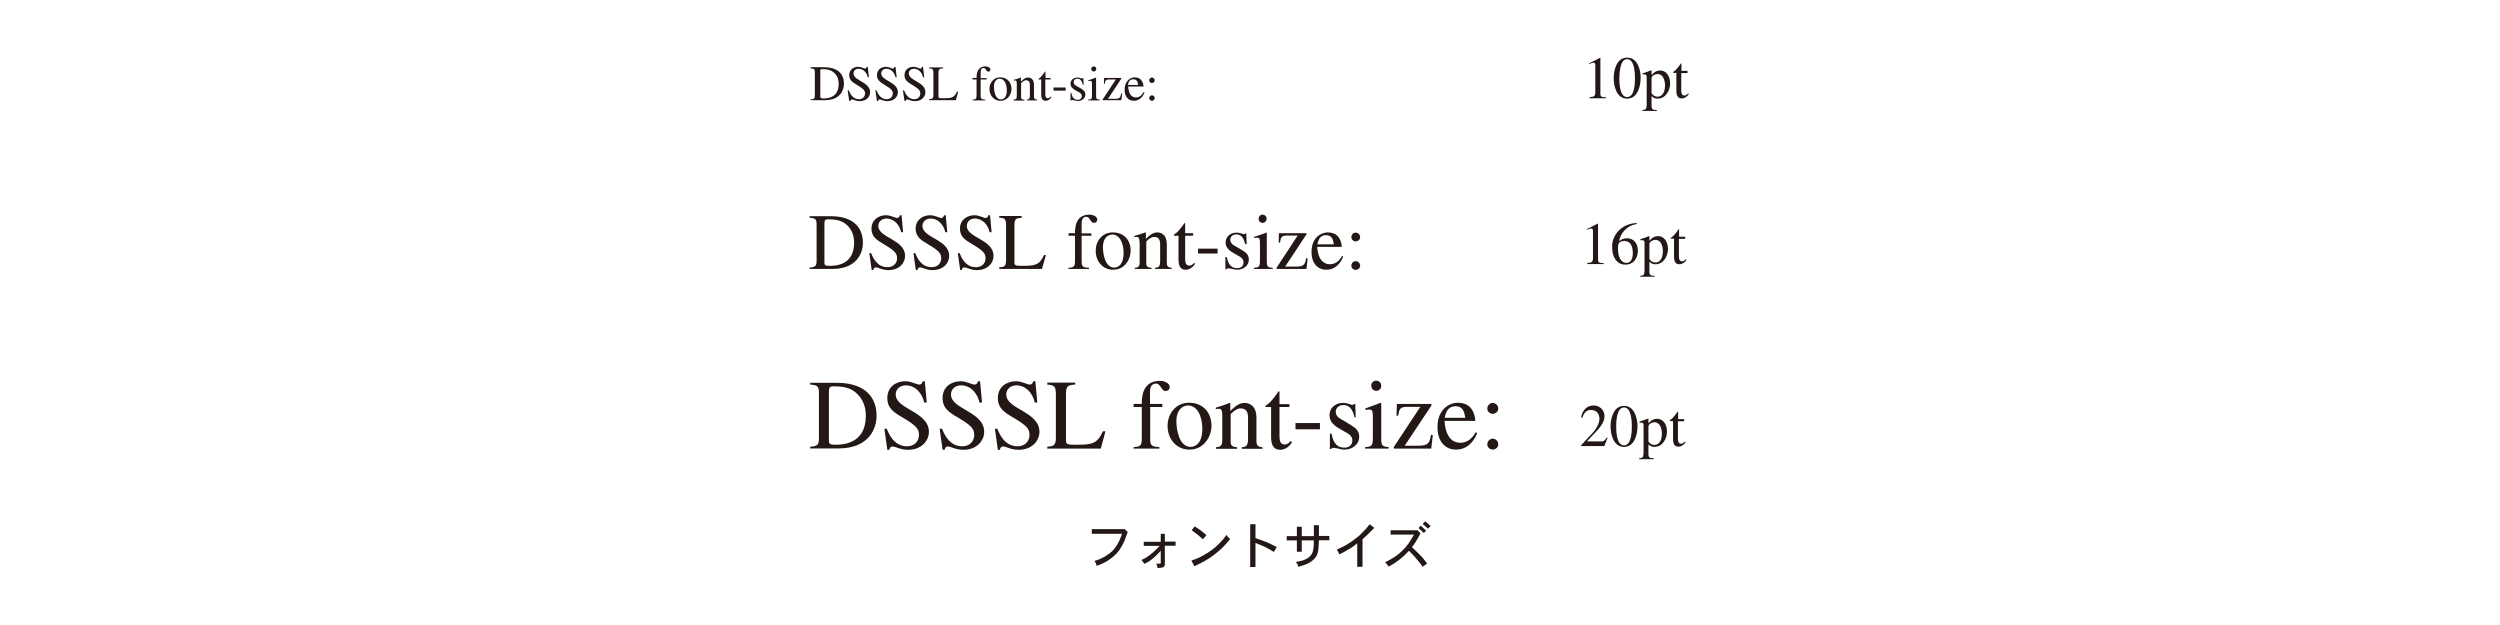 <?xml version="1.0" encoding="utf-8"?>
<!-- Generator: Adobe Illustrator 24.2.3, SVG Export Plug-In . SVG Version: 6.00 Build 0)  -->
<svg version="1.1" id="レイヤー_1" xmlns="http://www.w3.org/2000/svg" xmlns:xlink="http://www.w3.org/1999/xlink" x="0px"
	 y="0px" viewBox="0 0 1280 320" style="enable-background:new 0 0 1280 320;" xml:space="preserve">
<style type="text/css">
	.st0{fill:#231815;}
</style>
<path class="st0" d="M419.9,36.4c0-0.5,0-1,1.2-1c3.2,0,4.6,0.7,5.9,1.8c1.8,1.6,2.4,3.6,2.4,5.8c0,7.4-6.3,7.4-7.9,7.4
	c-1.2,0-1.5-0.2-1.5-1V36.4z M415.1,51.3h7.2c7.8,0,9.8-5,9.8-8.4c0-5.7-4-8.5-10.2-8.5h-6.9V35c2,0.2,2.2,0.4,2.2,2.3v11.3
	c0,1.8-0.3,2.2-2.2,2.3V51.3z"/>
<path class="st0" d="M444.9,39.6h-0.6c-0.4-2.1-2.1-4.4-4.7-4.4c-1.3,0-2.6,0.8-2.6,2.4c0,3.8,8.5,4.3,8.5,9.6
	c0,2.2-1.7,4.6-5.4,4.6c-1.9,0-3.2-0.9-3.9-0.9c-0.5,0-0.8,0.4-0.8,0.8h-0.6l-0.8-5.4h0.6c0.5,1.2,1.8,4.5,5.2,4.5
	c2,0,3.1-1.5,3.1-2.8c0-1.5-0.4-2.3-4.1-4.5c-2.3-1.4-4-2.5-4-5c0-2.9,2.3-4.3,4.6-4.3c1.5,0,2.9,0.9,3.5,0.9c0.7,0,0.8-0.6,0.9-0.9
	h0.5L444.9,39.6z"/>
<path class="st0" d="M459.1,39.6h-0.6c-0.4-2.1-2.1-4.4-4.7-4.4c-1.3,0-2.6,0.8-2.6,2.4c0,3.8,8.5,4.3,8.5,9.6
	c0,2.2-1.7,4.6-5.4,4.6c-1.9,0-3.2-0.9-3.9-0.9c-0.5,0-0.8,0.4-0.8,0.8H449l-0.8-5.4h0.6c0.5,1.2,1.8,4.5,5.2,4.5
	c2,0,3.1-1.5,3.1-2.8c0-1.5-0.4-2.3-4.1-4.5c-2.3-1.4-4-2.5-4-5c0-2.9,2.3-4.3,4.6-4.3c1.5,0,2.9,0.9,3.5,0.9c0.7,0,0.8-0.6,0.9-0.9
	h0.5L459.1,39.6z"/>
<path class="st0" d="M473.2,39.6h-0.6c-0.4-2.1-2.1-4.4-4.7-4.4c-1.3,0-2.6,0.8-2.6,2.4c0,3.8,8.5,4.3,8.5,9.6
	c0,2.2-1.7,4.6-5.4,4.6c-1.9,0-3.2-0.9-3.9-0.9c-0.5,0-0.8,0.4-0.8,0.8h-0.6l-0.8-5.4h0.6c0.5,1.2,1.8,4.5,5.2,4.5
	c2,0,3.1-1.5,3.1-2.8c0-1.5-0.4-2.3-4.1-4.5c-2.3-1.4-4-2.5-4-5c0-2.9,2.3-4.3,4.6-4.3c1.5,0,2.9,0.9,3.5,0.9c0.7,0,0.8-0.6,0.9-0.9
	h0.5L473.2,39.6z"/>
<path class="st0" d="M482.9,35c-1.7,0.1-2.4,0.3-2.4,2.3v12c0,1,0.5,1,2.6,1c3.8,0,5.4-0.1,6.9-3.4h0.6l-1.2,4.4h-13.7v-0.5
	c1.6-0.1,2.2-0.3,2.2-2.3V37.3c0-2-0.6-2.2-2.2-2.3v-0.5h7.2V35z"/>
<path class="st0" d="M505.2,40.7h-3.1v8c0,1.6,0,2.2,2.4,2.3v0.4h-6.6V51c1.7-0.1,2.1-0.3,2.1-2.3v-8h-2.1v-0.8h2.1
	c0-1.4,0-5.9,4.6-5.9c1.4,0,2.5,0.7,2.5,1.6c0,0.7-0.6,1.1-1.1,1.1c-1.1,0-1.2-1.9-2.4-1.9c-1.4,0-1.5,1.3-1.5,2.3v2.9h3.1V40.7z"/>
<path class="st0" d="M512.5,50.9c-3.1,0-3.6-4.7-3.6-6.6c0-2.7,1.4-4,3-4c2.3,0,3.6,2.8,3.6,6C515.5,49.9,513.8,50.9,512.5,50.9z
	 M512.1,39.6c-3.4,0-5.5,2.8-5.5,5.9c0,3.4,2.3,6.1,5.6,6.1c3.9,0,5.7-3.5,5.7-6.1C517.8,41.8,515.4,39.6,512.1,39.6z"/>
<path class="st0" d="M520.6,42.8c0-1.6-0.5-1.6-0.9-1.6c-0.4,0-0.6,0.1-0.7,0.1v-0.4c1.1-0.3,2.3-0.7,3.5-1.2l0.2,0.1v2
	c1.2-1.2,2.2-2.1,3.7-2.1c1.2,0,3,0.7,3,3.8v5.8c0,1.2,0.3,1.6,1.6,1.7v0.4h-5.3V51c0.9-0.1,1.6-0.2,1.6-2.1v-5.3
	c0-1.6-0.5-2.5-2-2.5c-0.8,0-1.5,0.5-2.5,1.5v7.2c0,0.8,0.4,1.2,1.7,1.3v0.4H519V51c1.2-0.1,1.6-0.4,1.6-1.9V42.8z"/>
<path class="st0" d="M537.8,40.7h-2.6V48c0,0.8,0,2.3,1.3,2.3c0.8,0,1.3-0.6,1.6-0.9l0.3,0.3c-0.6,1.1-1.8,1.9-3,1.9
	c-1.3,0-2.3-0.7-2.3-3.2v-7.7h-1.3c-0.1,0-0.1-0.1-0.1-0.2c0-0.3,0.6-0.4,1.1-1c1-1,1.3-1.6,2.3-2.9c0.2,0,0.2,0.1,0.2,0.3v3h2.6
	V40.7z"/>
<path class="st0" d="M545.6,44.8v1.6h-6.2v-1.6H545.6z"/>
<path class="st0" d="M554.4,43.4c-0.6-2.6-1.7-3.1-2.8-3.1c-1.4,0-1.9,1-1.9,1.7c0,0.5,0.2,1.3,1.1,1.8l2.8,1.6
	c1.2,0.8,2.1,1.5,2.1,3c0,2.2-2.1,3.3-3.7,3.3c-1.2,0-2.3-0.5-3-0.5c-0.3,0-0.4,0.1-0.6,0.3h-0.3v-4h0.4c0.3,1.4,0.8,3.6,3.3,3.6
	c0.9,0,2.1-0.4,2.1-1.9c0-0.8-0.5-1.4-1.3-1.9l-1.5-0.8c-1.6-0.9-3-1.8-3-3.7c0-1.4,1.1-3.1,3.6-3.1c1.1,0,1.9,0.5,2.3,0.5
	c0.2,0,0.4-0.2,0.4-0.2h0.3l0.1,3.5H554.4z"/>
<path class="st0" d="M557.1,51c1.6-0.1,2-0.2,2-2.2v-5.9c0-1.5-0.5-1.5-0.9-1.5c-0.4,0-0.7,0.1-1,0.1v-0.4c1.3-0.4,2.6-0.9,3.9-1.4
	l0.1,0.1v9c0,1.7,0.1,2.1,1.9,2.2v0.4h-6V51z M560,34c0.8,0,1.3,0.6,1.3,1.3c0,0.7-0.6,1.3-1.3,1.3c-0.9,0-1.3-0.8-1.3-1.3
	C558.7,34.8,559.1,34,560,34z"/>
<path class="st0" d="M574.1,51.3h-9.6V51l6.8-10.3h-3.5c-1.9,0-2,0.9-2.1,2.2h-0.5l0.1-3h8.8v0.4l-6.8,10.3h3.5
	c2.7,0,2.8-0.8,3.3-2.8l0.5,0.1L574.1,51.3z"/>
<path class="st0" d="M577.5,43.5c0.4-2.3,1.4-2.9,2.8-2.9c2,0,2.3,1.7,2.4,2.9H577.5z M585.5,47.2c-0.6,1-1.7,2.7-3.9,2.7
	c-1.7,0-3.7-1.1-4-5.6h7.9c-0.3-3.3-2.1-4.7-4.5-4.7c-2,0-5.2,1.6-5.2,6.3c0,3.7,1.9,5.7,4.8,5.7c3.7,0,5.1-3.5,5.4-4.3L585.5,47.2z
	"/>
<path class="st0" d="M589.8,51.6c0.5,0,1.4-0.4,1.4-1.4c0-0.8-0.7-1.4-1.4-1.4s-1.4,0.6-1.4,1.4C588.4,51.2,589.3,51.6,589.8,51.6z
	 M589.8,42.5c0.5,0,1.4-0.4,1.4-1.4c0-0.8-0.7-1.4-1.4-1.4s-1.4,0.6-1.4,1.4C588.4,42.1,589.3,42.5,589.8,42.5z"/>
<path class="st0" d="M422.2,113.9c0-0.8,0-1.6,1.9-1.6c5.1,0,7.4,1.1,9.4,2.8c2.8,2.5,3.8,5.8,3.8,9.2c0,11.8-10,11.8-12.7,11.8
	c-2,0-2.5-0.3-2.5-1.7V113.9z M414.5,137.7h11.6c12.5,0,15.7-8,15.7-13.4c0-9.1-6.5-13.6-16.3-13.6h-11v0.8c3.1,0.2,3.6,0.7,3.6,3.7
	v18.1c0,2.8-0.5,3.5-3.6,3.7V137.7z"/>
<path class="st0" d="M462.4,118.9h-1c-0.7-3.3-3.3-7-7.6-7c-2,0-4.1,1.3-4.1,3.8c0,6.1,13.7,6.9,13.7,15.3c0,3.5-2.8,7.3-8.6,7.3
	c-3.1,0-5.1-1.4-6.3-1.4c-0.9,0-1.3,0.7-1.3,1.3h-0.9l-1.2-8.6h0.9c0.8,1.9,2.8,7.2,8.4,7.2c3.3,0,4.9-2.3,4.9-4.5
	c0-2.3-0.7-3.7-6.7-7.2c-3.8-2.2-6.4-4-6.4-8c0-4.6,3.7-6.9,7.4-6.9c2.5,0,4.7,1.4,5.7,1.4c1.1,0,1.3-0.9,1.4-1.4h0.9L462.4,118.9z"
	/>
<path class="st0" d="M485,118.9h-1c-0.7-3.3-3.3-7-7.6-7c-2,0-4.1,1.3-4.1,3.8c0,6.1,13.7,6.9,13.7,15.3c0,3.5-2.8,7.3-8.6,7.3
	c-3.1,0-5.1-1.4-6.3-1.4c-0.9,0-1.3,0.7-1.3,1.3h-0.9l-1.2-8.6h0.9c0.8,1.9,2.8,7.2,8.4,7.2c3.3,0,4.9-2.3,4.9-4.5
	c0-2.3-0.7-3.7-6.7-7.2c-3.8-2.2-6.4-4-6.4-8c0-4.6,3.7-6.9,7.4-6.9c2.5,0,4.7,1.4,5.7,1.4c1.1,0,1.3-0.9,1.4-1.4h0.9L485,118.9z"/>
<path class="st0" d="M507.7,118.9h-1c-0.7-3.3-3.3-7-7.6-7c-2,0-4.1,1.3-4.1,3.8c0,6.1,13.7,6.9,13.7,15.3c0,3.5-2.8,7.3-8.6,7.3
	c-3.1,0-5.1-1.4-6.3-1.4c-0.9,0-1.3,0.7-1.3,1.3h-0.9l-1.2-8.6h0.9c0.8,1.9,2.8,7.2,8.4,7.2c3.3,0,4.9-2.3,4.9-4.5
	c0-2.3-0.7-3.7-6.7-7.2c-3.8-2.2-6.4-4-6.4-8c0-4.6,3.7-6.9,7.4-6.9c2.5,0,4.7,1.4,5.7,1.4c1.1,0,1.3-0.9,1.4-1.4h0.9L507.7,118.9z"
	/>
<path class="st0" d="M523.2,111.5c-2.8,0.2-3.8,0.4-3.8,3.7v19.2c0,1.6,0.7,1.7,4.1,1.7c6.1,0,8.7-0.2,11-5.5h1l-2,7.1h-21.9v-0.8
	c2.6-0.2,3.5-0.5,3.5-3.7v-18.1c0-3.2-1-3.5-3.5-3.7v-0.8h11.5V111.5z"/>
<path class="st0" d="M558.8,120.7h-5v12.8c0,2.5,0,3.5,3.8,3.6v0.6h-10.6v-0.6c2.7-0.1,3.4-0.5,3.4-3.6v-12.8h-3.3v-1.3h3.3
	c0-2.3,0-9.5,7.3-9.5c2.3,0,4.1,1.1,4.1,2.5c0,1.2-0.9,1.7-1.8,1.7c-1.7,0-1.9-3.1-3.8-3.1c-2.2,0-2.4,2.1-2.4,3.7v4.8h5V120.7z"/>
<path class="st0" d="M570.5,137c-4.9,0-5.8-7.5-5.8-10.5c0-4.2,2.2-6.4,4.8-6.4c3.8,0,5.8,4.4,5.8,9.5
	C575.3,135.4,572.5,137,570.5,137z M569.8,119c-5.5,0-8.8,4.4-8.8,9.4c0,5.5,3.7,9.7,8.9,9.7c6.2,0,9-5.6,9-9.7
	C578.9,122.5,575.1,119,569.8,119z"/>
<path class="st0" d="M583.4,123.9c0-2.6-0.8-2.6-1.4-2.6c-0.6,0-1,0.1-1.2,0.2v-0.7c1.8-0.5,3.7-1.1,5.6-1.8l0.3,0.1v3.2
	c2-1.9,3.5-3.3,5.9-3.3c1.9,0,4.8,1.1,4.8,6.1v9.3c0,1.9,0.5,2.5,2.5,2.7v0.6h-8.5v-0.6c1.5-0.1,2.6-0.3,2.6-3.4v-8.5
	c0-2.5-0.7-3.9-3.1-3.9c-1.2,0-2.5,0.8-4,2.3V135c0,1.3,0.6,2,2.7,2.1v0.6h-8.6v-0.6c1.9-0.1,2.5-0.6,2.5-3V123.9z"/>
<path class="st0" d="M610.9,120.7h-4.1v11.6c0,1.3,0,3.7,2.1,3.7c1.3,0,2-0.9,2.5-1.4l0.5,0.4c-1,1.8-2.9,3.1-4.8,3.1
	c-2.1,0-3.7-1.1-3.7-5.2v-12.2h-2.2c-0.1,0-0.2-0.2-0.2-0.3c0-0.5,0.9-0.7,1.8-1.6c1.5-1.6,2.2-2.5,3.7-4.6c0.3,0,0.3,0.2,0.3,0.5
	v4.7h4.1V120.7z"/>
<path class="st0" d="M623.4,127.3v2.5h-10v-2.5H623.4z"/>
<path class="st0" d="M637.5,125c-0.9-4.1-2.7-5-4.5-5c-2.2,0-3.1,1.6-3.1,2.6c0,0.8,0.2,2,1.7,2.9l4.4,2.6c2,1.2,3.4,2.4,3.4,4.8
	c0,3.5-3.3,5.2-5.9,5.2c-1.8,0-3.6-0.8-4.7-0.7c-0.5,0-0.7,0.1-0.9,0.5h-0.5v-6.3h0.7c0.5,2.2,1.3,5.7,5.3,5.7c1.4,0,3.3-0.6,3.3-3
	c0-1.3-0.8-2.3-2.1-3l-2.3-1.3c-2.5-1.4-4.8-2.9-4.8-5.9c0-2.3,1.8-5,5.7-5c1.8,0,3,0.8,3.7,0.8c0.4,0,0.6-0.3,0.7-0.4h0.5l0.2,5.5
	H637.5z"/>
<path class="st0" d="M641.9,137.1c2.5-0.1,3.2-0.4,3.2-3.5v-9.5c0-2.4-0.8-2.4-1.4-2.4c-0.6,0-1.1,0.1-1.6,0.2v-0.6
	c2.1-0.7,4.2-1.4,6.3-2.2l0.2,0.1v14.4c0,2.7,0.2,3.4,3,3.5v0.6h-9.6V137.1z M646.4,109.9c1.2,0,2.1,0.9,2.1,2.1
	c0,1.2-0.9,2.1-2.1,2.1c-1.5,0-2-1.3-2-2.1S645,109.9,646.4,109.9z"/>
<path class="st0" d="M668.9,137.7h-15.3v-0.6l10.8-16.5h-5.6c-3,0-3.1,1.4-3.4,3.6h-0.7l0.1-4.8h14.1v0.6l-10.9,16.5h5.6
	c4.3,0,4.6-1.3,5.2-4.4l0.7,0.2L668.9,137.7z"/>
<path class="st0" d="M674.5,125.1c0.7-3.6,2.2-4.7,4.5-4.7c3.2,0,3.6,2.7,3.9,4.7H674.5z M687.2,131c-0.9,1.5-2.7,4.3-6.3,4.3
	c-2.7,0-6-1.7-6.5-8.9H687c-0.4-5.3-3.3-7.4-7.2-7.4c-3.3,0-8.3,2.5-8.3,10c0,5.8,3.1,9.1,7.6,9.1c5.9,0,8.2-5.5,8.6-6.8L687.2,131z
	"/>
<path class="st0" d="M691.9,121.4c0-1.3,1-2.3,2.2-2.3s2.3,1.1,2.3,2.3c0,1.5-1.4,2.2-2.3,2.2S691.9,122.9,691.9,121.4z M691.9,136
	c0-1.3,1-2.3,2.2-2.3s2.3,1.1,2.3,2.3c0,1.5-1.4,2.2-2.3,2.2S691.9,137.5,691.9,136z"/>
<path class="st0" d="M424.5,199.8c0-1,0-2,2.4-2c6.4,0,9.3,1.4,11.7,3.6c3.5,3.2,4.7,7.3,4.7,11.5c0,14.8-12.5,14.8-15.8,14.8
	c-2.4,0-3.1-0.4-3.1-2.1V199.8z M414.8,229.6h14.4c15.6,0,19.6-10,19.6-16.7c0-11.4-8.1-16.9-20.3-16.9h-13.7v0.9
	c3.9,0.3,4.5,0.8,4.5,4.6v22.6c0,3.6-0.6,4.4-4.5,4.6V229.6z"/>
<path class="st0" d="M474.5,206.1h-1.3c-0.9-4.2-4.1-8.8-9.5-8.8c-2.5,0-5.1,1.6-5.1,4.7c0,7.6,17,8.7,17,19.1
	c0,4.3-3.5,9.2-10.7,9.2c-3.9,0-6.4-1.7-7.9-1.7c-1.1,0-1.6,0.9-1.6,1.7h-1.1l-1.5-10.8h1.2c1,2.4,3.6,9,10.4,9
	c4.1,0,6.1-2.9,6.1-5.7c0-2.9-0.8-4.6-8.3-9c-4.7-2.7-7.9-4.9-7.9-10c0-5.8,4.6-8.6,9.2-8.6c3.1,0,5.8,1.7,7.1,1.7
	c1.4,0,1.7-1.2,1.8-1.7h1.1L474.5,206.1z"/>
<path class="st0" d="M502.8,206.1h-1.3c-0.9-4.2-4.1-8.8-9.5-8.8c-2.5,0-5.1,1.6-5.1,4.7c0,7.6,17,8.7,17,19.1
	c0,4.3-3.5,9.2-10.7,9.2c-3.9,0-6.4-1.7-7.9-1.7c-1.1,0-1.6,0.9-1.6,1.7h-1.1l-1.5-10.8h1.2c1,2.4,3.6,9,10.4,9
	c4.1,0,6.1-2.9,6.1-5.7c0-2.9-0.8-4.6-8.3-9c-4.7-2.7-7.9-4.9-7.9-10c0-5.8,4.6-8.6,9.2-8.6c3.1,0,5.8,1.7,7.1,1.7
	c1.4,0,1.7-1.2,1.8-1.7h1.1L502.8,206.1z"/>
<path class="st0" d="M531.1,206.1h-1.3c-0.9-4.2-4.1-8.8-9.5-8.8c-2.5,0-5.1,1.6-5.1,4.7c0,7.6,17,8.7,17,19.1
	c0,4.3-3.5,9.2-10.7,9.2c-3.9,0-6.4-1.7-7.9-1.7c-1.1,0-1.6,0.9-1.6,1.7h-1.1l-1.5-10.8h1.2c1,2.4,3.6,9,10.4,9
	c4.1,0,6.1-2.9,6.1-5.7c0-2.9-0.8-4.6-8.3-9c-4.7-2.7-7.9-4.9-7.9-10c0-5.8,4.6-8.6,9.2-8.6c3.1,0,5.8,1.7,7.1,1.7
	c1.4,0,1.7-1.2,1.8-1.7h1.1L531.1,206.1z"/>
<path class="st0" d="M550.5,196.9c-3.5,0.2-4.7,0.6-4.7,4.6v24.1c0,2,0.9,2.1,5.1,2.1c7.6,0,10.9-0.2,13.8-6.9h1.3l-2.4,8.9h-27.4
	v-1c3.3-0.2,4.4-0.7,4.4-4.6v-22.6c0-4-1.2-4.3-4.4-4.6v-1h14.3V196.9z"/>
<path class="st0" d="M595.1,208.4h-6.2v16c0,3.1,0.1,4.4,4.7,4.5v0.8h-13.2v-0.8c3.4-0.2,4.2-0.6,4.2-4.5v-16h-4.2v-1.6h4.2
	c0-2.8,0-11.8,9.2-11.8c2.8,0,5.1,1.4,5.1,3.1c0,1.5-1.2,2.1-2.2,2.1c-2.1,0-2.4-3.8-4.8-3.8c-2.8,0-3.1,2.6-3.1,4.5v5.9h6.3V208.4z
	"/>
<path class="st0" d="M609.6,228.8c-6.1,0-7.3-9.4-7.3-13.2c0-5.3,2.8-8,6-8c4.7,0,7.3,5.6,7.3,11.9
	C615.6,226.8,612.2,228.8,609.6,228.8z M608.8,206.2c-6.8,0-11,5.6-11,11.8c0,6.9,4.6,12.2,11.2,12.2c7.7,0,11.3-7.1,11.3-12.2
	C620.2,210.6,615.4,206.2,608.8,206.2z"/>
<path class="st0" d="M625.8,212.5c0-3.2-1-3.2-1.8-3.2c-0.7,0-1.3,0.1-1.5,0.2v-0.8c2.3-0.7,4.7-1.4,7-2.4l0.4,0.1v4
	c2.5-2.3,4.4-4.1,7.4-4.1c2.3,0,6,1.4,6,7.6v11.7c0,2.4,0.6,3.2,3.1,3.4v0.8h-10.6v-0.8c1.9-0.2,3.2-0.4,3.2-4.3v-10.7
	c0-3.1-0.9-4.9-3.9-4.9c-1.5,0-3.1,1-5,2.9v14.3c0,1.7,0.7,2.5,3.3,2.7v0.8h-10.8v-0.8c2.4-0.2,3.2-0.8,3.2-3.8V212.5z"/>
<path class="st0" d="M660.2,208.4h-5.1V223c0,1.6,0,4.6,2.6,4.6c1.6,0,2.5-1.1,3.1-1.8l0.7,0.6c-1.2,2.2-3.6,3.9-6,3.9
	c-2.6,0-4.7-1.4-4.7-6.5v-15.4h-2.7c-0.1,0-0.2-0.2-0.2-0.3c0-0.6,1.1-0.9,2.2-2c1.9-2,2.7-3.1,4.6-5.8c0.4,0,0.4,0.3,0.4,0.7v5.9
	h5.1V208.4z"/>
<path class="st0" d="M675.8,216.6v3.2h-12.5v-3.2H675.8z"/>
<path class="st0" d="M693.5,213.7c-1.1-5.2-3.4-6.3-5.7-6.3c-2.8,0-3.9,2-3.9,3.3c0,1,0.3,2.5,2.2,3.6l5.5,3.3c2.5,1.5,4.3,3,4.3,6
	c0,4.4-4.1,6.6-7.4,6.6c-2.3,0-4.5-1-5.9-0.9c-0.6,0-0.8,0.2-1.1,0.6h-0.6v-7.9h0.8c0.6,2.7,1.6,7.2,6.6,7.2c1.7,0,4.1-0.8,4.1-3.7
	c0-1.6-1-2.9-2.7-3.8l-3-1.7c-3.2-1.8-6-3.7-6-7.5c0-2.9,2.2-6.2,7.1-6.2c2.2,0,3.8,1,4.7,1c0.5,0,0.7-0.4,0.9-0.5h0.5l0.2,6.9
	H693.5z"/>
<path class="st0" d="M698.9,228.9c3.2-0.2,4-0.5,4-4.4v-11.8c0-3-1-3-1.8-3c-0.7,0-1.4,0.1-2,0.2v-0.8c2.6-0.9,5.2-1.9,7.9-2.9
	l0.2,0.2v18.1c0,3.4,0.3,4.2,3.8,4.4v0.8h-12.1V228.9z M704.6,194.9c1.5,0,2.6,1.2,2.6,2.6c0,1.5-1.1,2.6-2.6,2.6
	c-1.8,0-2.5-1.6-2.5-2.6C702,196.5,702.8,194.9,704.6,194.9z"/>
<path class="st0" d="M732.8,229.7h-19.2v-0.8l13.6-20.6h-7c-3.7,0-3.9,1.7-4.3,4.5h-0.9l0.2-6h17.7v0.8l-13.7,20.6h7
	c5.4,0,5.7-1.6,6.5-5.6l0.9,0.2L732.8,229.7z"/>
<path class="st0" d="M739.7,213.9c0.8-4.5,2.8-5.9,5.6-5.9c4,0,4.5,3.4,4.9,5.9H739.7z M755.6,221.3c-1.2,1.9-3.4,5.4-7.9,5.4
	c-3.4,0-7.5-2.1-8.1-11.2h15.8c-0.6-6.7-4.2-9.3-9-9.3c-4.1,0-10.4,3.1-10.4,12.5c0,7.3,3.9,11.5,9.5,11.5c7.3,0,10.3-6.9,10.8-8.5
	L755.6,221.3z"/>
<path class="st0" d="M761.5,209.2c0-1.6,1.3-2.9,2.8-2.9s2.8,1.3,2.8,2.9c0,1.9-1.8,2.7-2.8,2.7S761.5,211.1,761.5,209.2z
	 M761.5,227.5c0-1.6,1.3-2.9,2.8-2.9s2.8,1.3,2.8,2.9c0,1.9-1.8,2.7-2.8,2.7S761.5,229.4,761.5,227.5z"/>
<path class="st0" d="M813.9,49.7c1.8-0.1,2.9-0.1,2.9-2.4V33.5c0-0.6,0-1.4-1-1.4c-0.4,0-0.4,0-2.1,0.7v-0.4l5.5-2.8l0.2,0.1v18.3
	c0,1.5,0.6,1.8,2.9,1.8v0.5h-8.4V49.7z"/>
<path class="st0" d="M833.1,30.3c3.9,0,4,7.7,4,9.7c0,2.4-0.1,9.7-4,9.7c-3.9,0-4-7.3-4-9.7C829.2,38,829.2,30.3,833.1,30.3z
	 M833.1,29.5c-5.6,0-6.9,6.9-6.9,10.5c0,3.7,1.3,10.5,6.9,10.5c5.6,0,6.9-6.8,6.9-10.5C840.1,36.5,838.8,29.5,833.1,29.5z"/>
<path class="st0" d="M845.6,39.9c0.2-1.2,1.9-2,3-2c3.7,0,3.9,5,3.9,5.7c0,5.3-2.8,5.9-3.8,5.9c-1.7,0-3.1-1.3-3.1-2V39.9z
	 M843,54.2c0,1.3-0.1,2-2.1,2.1v0.5h7.4v-0.5c-2.2,0-2.7-0.3-2.7-2.3v-4.8c1,1,1.9,1.3,3.1,1.3c4.2,0,6.4-4.3,6.4-7.8
	c0-4.1-2.3-6.6-5-6.6c-2.4,0-3.8,1.5-4.4,2.3l-0.1-0.1v-2.2l-0.2-0.1c-1.5,0.6-2.9,1.1-4.4,1.6v0.5c0.3,0,0.6,0,0.9,0
	c1.1,0,1.2,0.5,1.2,1.7V54.2z"/>
<path class="st0" d="M863.9,37.4h-3.1v8.7c0,0.9,0,2.8,1.6,2.8c1,0,1.5-0.7,1.9-1.1l0.4,0.3c-0.7,1.3-2.2,2.3-3.6,2.3
	c-1.6,0-2.8-0.8-2.8-3.9v-9.2h-1.6c-0.1,0-0.1-0.1-0.1-0.2c0-0.4,0.7-0.6,1.3-1.2c1.2-1.2,1.6-1.9,2.8-3.5c0.2,0,0.2,0.2,0.2,0.4
	v3.5h3.1V37.4z"/>
<path class="st0" d="M812.7,134.6c1.8-0.1,2.9-0.1,2.9-2.4v-13.8c0-0.6,0-1.4-1-1.4c-0.4,0-0.4,0-2.1,0.7v-0.4l5.5-2.8l0.2,0.1v18.3
	c0,1.5,0.6,1.8,2.9,1.8v0.5h-8.4V134.6z"/>
<path class="st0" d="M831.8,123.4c3.2,0,4.2,3.1,4.2,6.2c0,3.5-1.4,5-3.3,5c-2.3,0-4.3-2.3-4.3-7.4c0-1.8,0.3-2.6,0.6-2.9
	C829.6,123.6,830.7,123.4,831.8,123.4z M838,114.2c-7.4,0.2-12.6,5.8-12.6,12c0,6.4,3.1,9.3,6.7,9.3c5.4,0,6.5-4.9,6.5-7.1
	c0-4.1-2.4-6.4-5.6-6.4c-1.7,0-2.4,0.4-4,1.4c0.6-3.7,3.6-7.8,9-8.7L838,114.2z"/>
<path class="st0" d="M844.5,124.8c0.2-1.2,1.9-2,3-2c3.7,0,3.9,5,3.9,5.7c0,5.3-2.8,5.9-3.8,5.9c-1.7,0-3.1-1.3-3.1-2V124.8z
	 M841.9,139.1c0,1.3-0.1,2-2.1,2.1v0.5h7.4v-0.5c-2.2,0-2.7-0.3-2.7-2.3V134c1,1,1.9,1.3,3.1,1.3c4.2,0,6.4-4.3,6.4-7.8
	c0-4.1-2.3-6.6-5-6.6c-2.4,0-3.8,1.5-4.4,2.3l-0.1-0.1V121l-0.2-0.1c-1.5,0.6-2.9,1.1-4.4,1.6v0.5c0.3,0,0.6,0,0.9,0
	c1.1,0,1.2,0.5,1.2,1.7V139.1z"/>
<path class="st0" d="M862.7,122.3h-3.1v8.7c0,0.9,0,2.8,1.6,2.8c1,0,1.5-0.7,1.9-1.1l0.4,0.3c-0.7,1.3-2.2,2.3-3.6,2.3
	c-1.6,0-2.8-0.8-2.8-3.9v-9.2h-1.6c-0.1,0-0.1-0.1-0.1-0.2c0-0.4,0.7-0.6,1.3-1.2c1.2-1.2,1.6-1.9,2.8-3.5c0.2,0,0.2,0.2,0.2,0.4
	v3.5h3.1V122.3z"/>
<path class="st0" d="M821.4,228.4h-11.9v-0.4l5.4-5.8c2.7-2.8,4-5.6,4-7.9c0-1.6-0.8-4.4-4.4-4.4c-2.8,0-3.7,2.3-4.4,4l-0.6-0.2
	c0.9-4.6,3.8-6.1,6.5-6.1c2.8,0,5.5,2.1,5.5,5.5c0,3.2-2.6,6-3.9,7.5l-5.1,5.4h7.3c1.1,0,1.7-0.1,2.9-2l0.4,0.2L821.4,228.4z"/>
<path class="st0" d="M831.5,208.6c3.9,0,4,7.7,4,9.7c0,2.4-0.1,9.7-4,9.7s-4-7.3-4-9.7C827.5,216.3,827.6,208.6,831.5,208.6z
	 M831.5,207.8c-5.6,0-6.9,6.9-6.9,10.5c0,3.7,1.3,10.5,6.9,10.5c5.6,0,6.9-6.8,6.9-10.5C838.4,214.7,837.1,207.8,831.5,207.8z"/>
<path class="st0" d="M844,218.2c0.2-1.2,1.9-2,3-2c3.7,0,3.9,5,3.9,5.7c0,5.3-2.8,5.9-3.8,5.9c-1.7,0-3.1-1.3-3.1-2V218.2z
	 M841.4,232.5c0,1.3-0.1,2-2.1,2.1v0.5h7.4v-0.5c-2.2,0-2.7-0.3-2.7-2.3v-4.8c1,1,1.9,1.3,3.1,1.3c4.2,0,6.4-4.3,6.4-7.8
	c0-4.1-2.3-6.6-5-6.6c-2.4,0-3.8,1.5-4.4,2.3l-0.1-0.1v-2.2l-0.2-0.1c-1.5,0.6-2.9,1.1-4.4,1.6v0.5c0.3,0,0.6,0,0.9,0
	c1.1,0,1.2,0.5,1.2,1.7V232.5z"/>
<path class="st0" d="M862.2,215.7h-3.1v8.7c0,0.9,0,2.8,1.6,2.8c1,0,1.5-0.7,1.9-1.1l0.4,0.3c-0.7,1.3-2.2,2.3-3.6,2.3
	c-1.6,0-2.8-0.8-2.8-3.9v-9.2h-1.6c-0.1,0-0.1-0.1-0.1-0.2c0-0.4,0.7-0.6,1.3-1.2c1.2-1.2,1.6-1.9,2.8-3.5c0.2,0,0.2,0.2,0.2,0.4
	v3.5h3.1V215.7z"/>
<path class="st0" d="M575.4,270.9l0.3-0.1l1.7,1.6c-0.3,0.9-0.5,1.5-0.7,1.9c-0.2,0.4-0.4,1.1-0.7,1.9c-0.5,1.4-1.3,2.9-2.4,4.7
	c-0.9,1.4-1.9,2.6-3.2,3.7c-0.4,0.3-0.7,0.7-1.2,1c-0.4,0.3-0.8,0.6-1.2,0.9c-0.4,0.3-0.8,0.5-1.2,0.8c-0.8,0.5-1.7,0.9-2.5,1.3
	c-0.9,0.4-1.8,0.8-2.8,1.1c-0.2-0.6-0.3-1.1-0.4-1.3c-0.1-0.2-0.4-0.6-0.7-1.2c2-0.6,3.4-1.2,4.3-1.7c0.8-0.4,1.6-0.9,2.3-1.4
	c0.7-0.5,1.4-1,2-1.5c1.2-1.1,2.2-2.4,3.1-3.9c0.9-1.5,1.7-3.4,2.4-5.4h-15.5v-2.4H575.4z"/>
<path class="st0" d="M594.2,273.3h2.2v4h5.5v2.1h-5.5v9.5c0,0.6-0.2,1-0.5,1.3c-0.5,0.4-1.6,0.6-3.2,0.6c-0.1-0.6-0.3-1-0.3-1.3
	c-0.1-0.2-0.2-0.5-0.5-0.9h1.9c0.2,0,0.3,0,0.4-0.1c0.1-0.1,0.1-0.2,0.1-0.4v-6.1c-1.2,1.2-2,2.1-2.4,2.5c-0.8,0.7-1.5,1.3-2.2,1.9
	c-0.8,0.6-1.5,1.1-1.9,1.3c-0.3,0.2-0.9,0.5-1.9,1c-0.5-0.8-1-1.5-1.5-2c1.1-0.5,2-0.9,2.7-1.4c1.2-0.8,2.4-1.7,3.5-2.7
	c0.6-0.6,1.2-1.1,1.7-1.6c0.5-0.5,1-1,1.4-1.5h-8.1v-2.1h8.7V273.3z"/>
<path class="st0" d="M628,273.9c0.3,0.5,0.6,0.8,0.8,1.1c0.2,0.2,0.5,0.5,1.1,0.9c-1.8,2.2-3.1,3.6-3.7,4.2
	c-1.4,1.4-2.9,2.7-4.4,3.8c-0.5,0.4-1.1,0.8-1.6,1.2c-0.6,0.4-1.1,0.8-1.7,1.1c-0.6,0.4-1.2,0.7-1.8,1.1c-1.3,0.7-3,1.6-5.2,2.6
	L610,287c2.2-0.7,4-1.5,5.3-2.2c2.7-1.5,5.1-3,7-4.7c0.5-0.4,1-0.9,1.4-1.3c0.4-0.4,0.9-0.9,1.4-1.4c0.5-0.5,1-1.1,1.5-1.7
	C627,275.1,627.5,274.5,628,273.9z M617.7,274l-1.8,2.1c-1.4-1.2-2.4-2.1-3-2.6c-0.7-0.5-1.6-1.2-2.8-2l1.6-2c1.5,1,2.6,1.7,3.1,2.1
	C615.4,272.1,616.4,272.9,617.7,274z"/>
<path class="st0" d="M640.1,268.4h2.7v7.1c2.8,1,4.8,1.7,5.8,2.1c1.3,0.6,3,1.4,5.1,2.5l-1.5,2.5c-1.9-1.2-3.5-2.1-4.8-2.7
	c-1.3-0.6-2.8-1.2-4.6-1.9v12.3h-2.7V268.4z"/>
<path class="st0" d="M672.7,268.9h2.6v5.5h5.3v2.2h-5.3c-0.1,3.1-0.3,5.2-0.6,6.3c-0.3,1.2-0.8,2.1-1.4,2.8c-0.8,1-2,1.9-3.3,2.6
	c-0.7,0.4-1.5,0.7-2.3,1c-0.8,0.3-1.8,0.6-2.9,0.9c-0.2-0.6-0.4-1-0.5-1.3c-0.2-0.3-0.4-0.7-0.9-1.2c1.7-0.2,3.1-0.6,4.1-0.9
	c1-0.4,1.8-0.9,2.6-1.4c0.7-0.6,1.2-1.2,1.6-1.9c0.4-0.7,0.6-1.6,0.8-2.8c0.1-0.8,0.2-2.1,0.2-4h-6.2v5.8H664v-5.8h-5.2v-2.2h5.2
	v-4.8h2.5v4.8h6.2V268.9z"/>
<path class="st0" d="M697.6,276.1v14.1h-2.7v-12c-0.9,0.7-1.9,1.5-3,2.2c-0.8,0.5-1.8,1.1-3,1.8c-1.3,0.7-2.4,1.3-3.2,1.6
	c-0.2-0.5-0.4-0.9-0.5-1.2c-0.1-0.3-0.4-0.7-0.8-1.2c1.8-0.8,3.3-1.5,4.7-2.3c1.2-0.7,2.6-1.6,4.1-2.7c1.6-1.2,2.9-2.2,3.9-3.3
	c1.5-1.4,2.9-3,4.2-4.7l2.3,1.9c-0.6,0.6-1.2,1.2-1.8,1.8c-0.6,0.6-1.2,1.2-1.8,1.8C699.8,274.1,699,274.8,697.6,276.1z"/>
<path class="st0" d="M725.4,271.5l0.3-0.1l1.6,1.7c-0.4,0.7-0.8,1.4-1.2,2.2c-0.4,0.7-0.8,1.4-1.3,2.2c-0.5,0.8-1.1,1.7-1.9,2.6
	c0.9,0.9,2,2,3.4,3.3c0.4,0.4,0.8,0.9,1.2,1.2c0.4,0.4,0.7,0.8,1,1.1c0.6,0.7,1.3,1.6,2.2,2.8l-2.3,1.7c-0.7-1-1.4-2-2.1-2.8
	c-1.2-1.4-1.9-2.3-2.2-2.6c-0.9-0.9-1.8-1.9-2.7-2.8c-2.9,3.2-6.4,6-10.4,8.1c-0.5-0.7-1.1-1.5-1.8-2.2c1.2-0.6,2.3-1.2,3.3-1.8
	c1-0.6,1.9-1.1,2.6-1.7c1.8-1.3,3.4-2.9,4.8-4.5c1.4-1.7,2.7-3.8,4.1-6.2H712v-2.2H725.4z M730.2,271.7l-1.2,1.2
	c-0.4-0.4-0.8-0.8-1.3-1.2c-0.5-0.5-1-0.9-1.4-1.3l1.1-1.3C728.9,270.6,729.9,271.4,730.2,271.7z M728.4,268.3l1.3-1.4
	c0.3,0.3,1.3,1.1,2.8,2.4l-1.4,1.4l-1.7-1.6C729.2,269,728.8,268.7,728.4,268.3z"/>
</svg>
